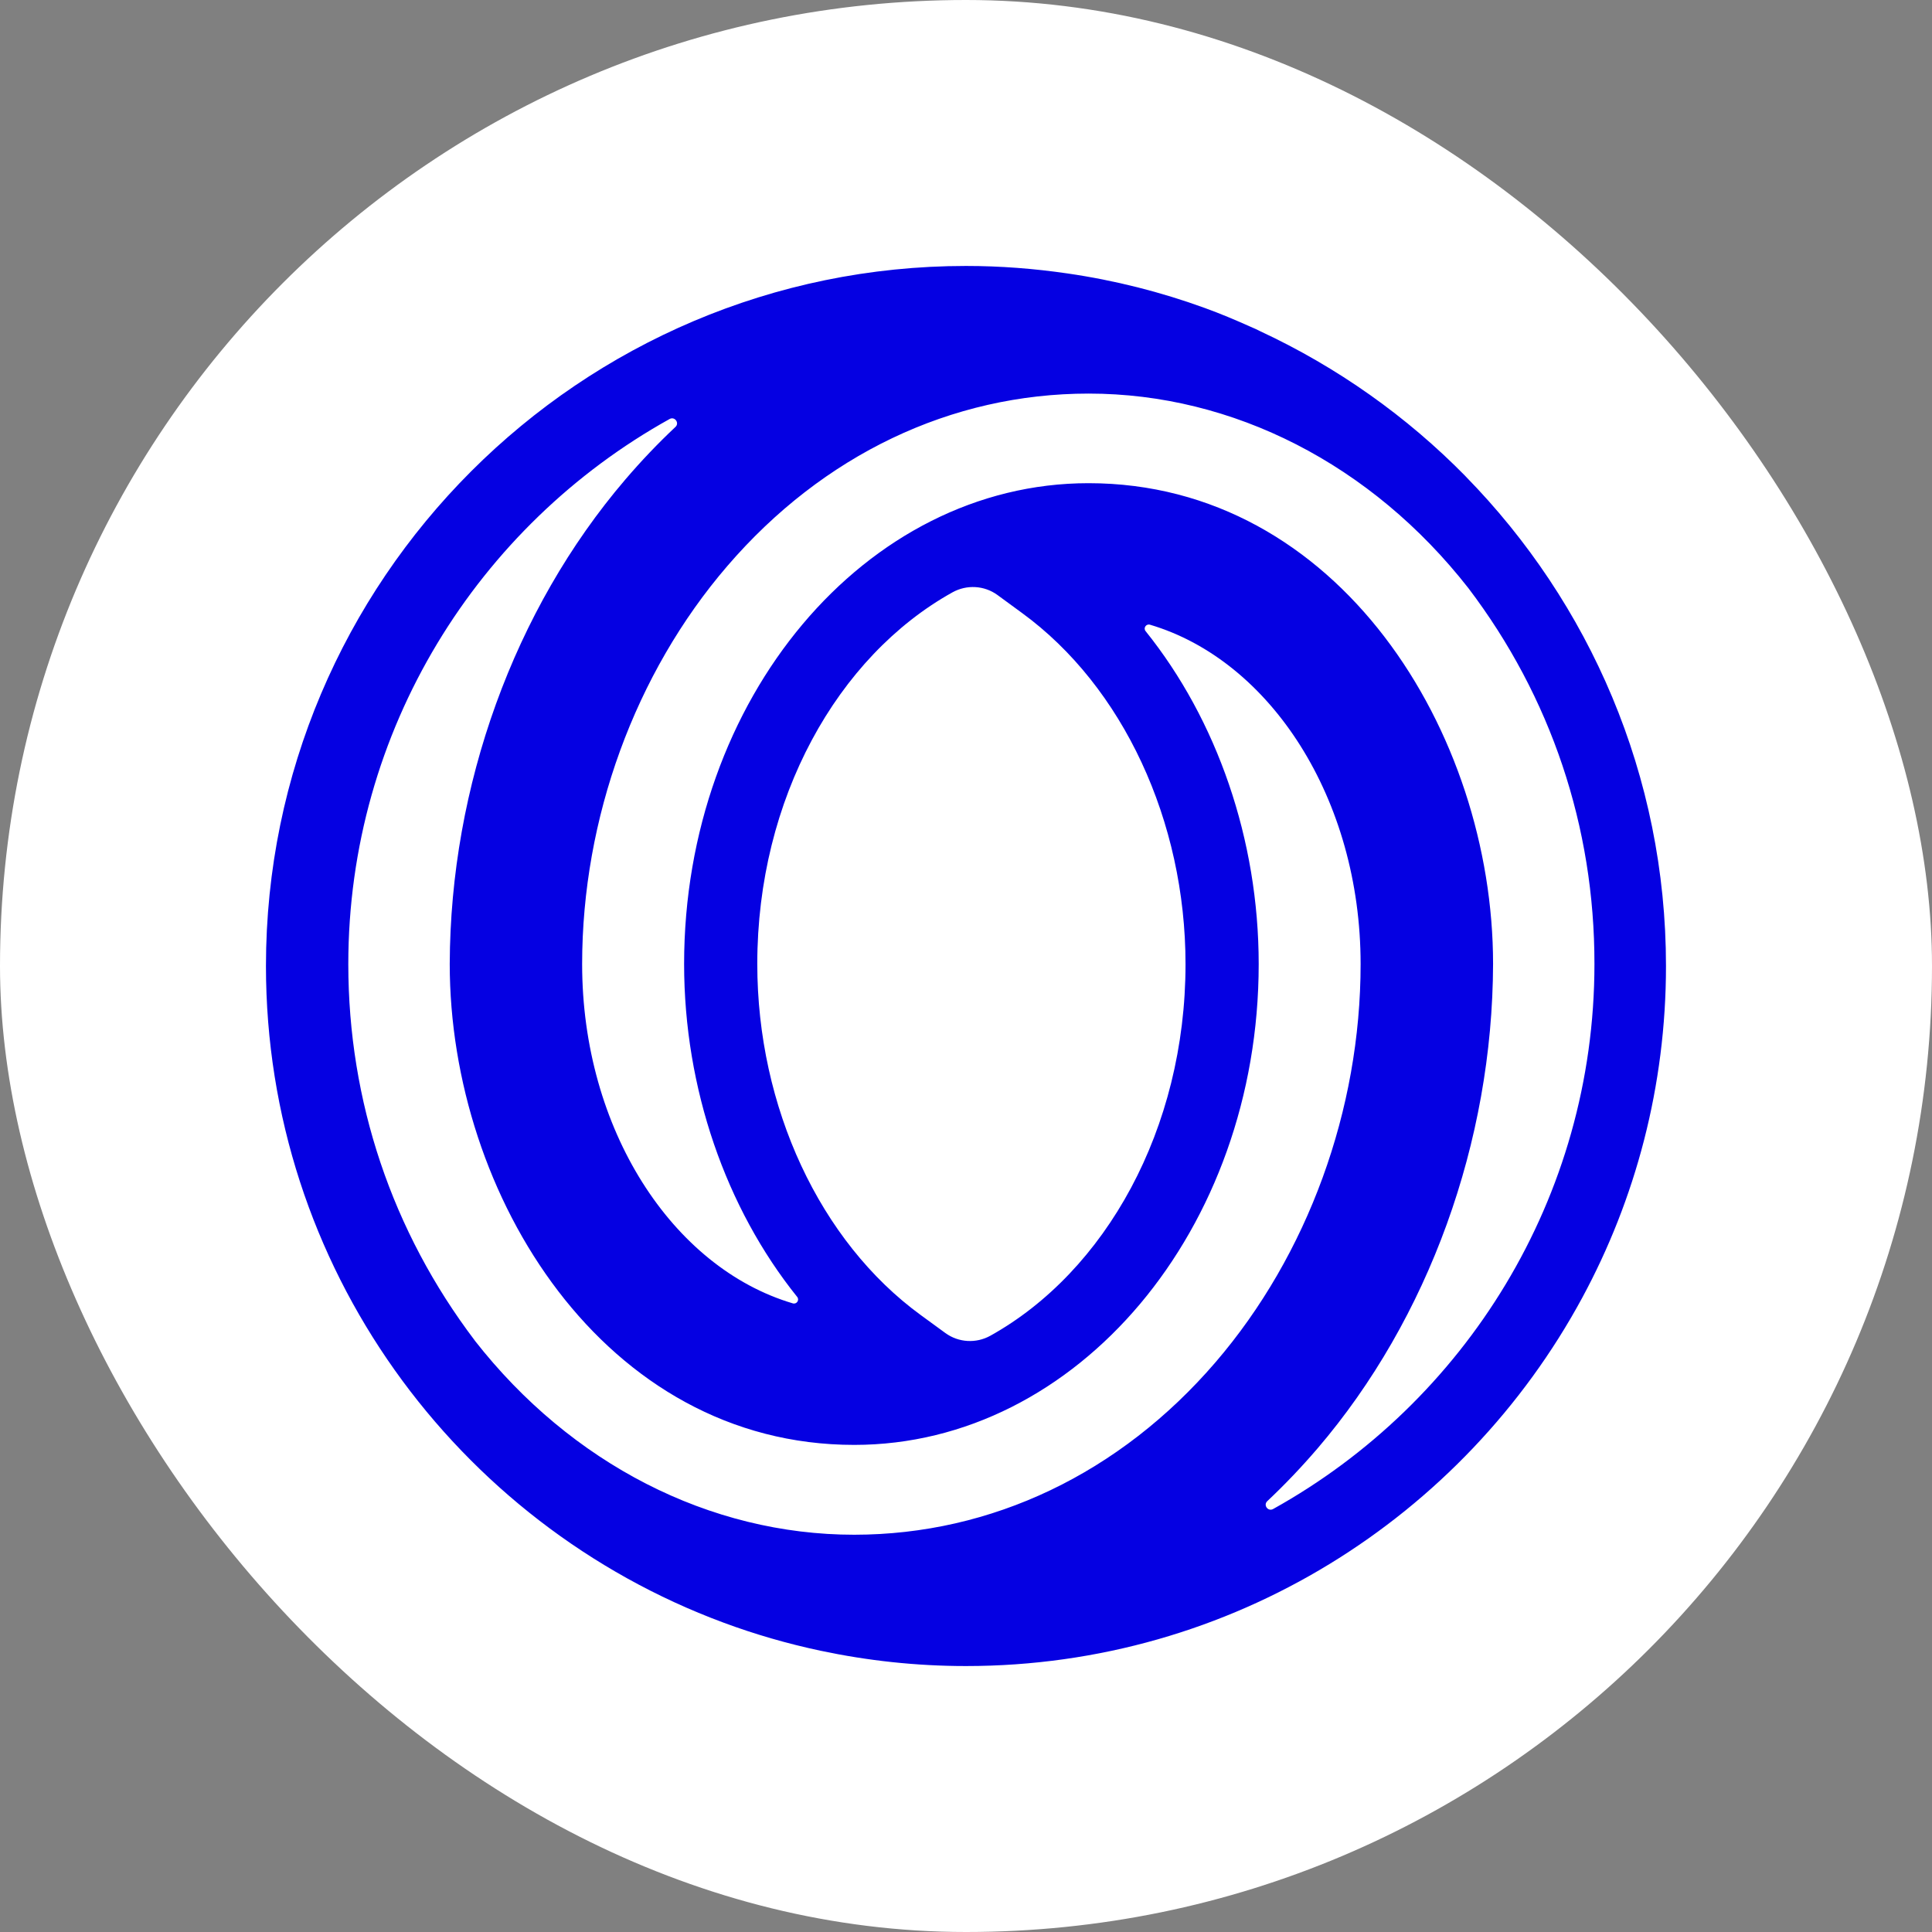<svg width="32" height="32" viewBox="0 0 32 32" fill="none" xmlns="http://www.w3.org/2000/svg">
    <rect x="0" y="0" width="32" height="32" fill="#808080" stroke="none"/>
    <rect width="32" height="32" rx="16" fill="white"/>
    <path d="M24.276 7.89C23.302 6.897 22.15 6.081 20.875 5.487C20.823 5.46 20.77 5.436 20.715 5.413C20.465 5.301 20.212 5.194 19.952 5.1C19.226 4.836 18.466 4.643 17.68 4.529C17.131 4.449 16.571 4.405 16 4.405C9.607 4.405 4.405 9.607 4.405 16C4.405 20.981 7.563 25.237 11.981 26.875C12.5 27.068 13.038 27.224 13.589 27.341C14.367 27.506 15.173 27.595 16 27.595C20.404 27.595 24.241 25.126 26.204 21.5C27.09 19.863 27.594 17.989 27.594 16C27.594 12.845 26.326 9.983 24.275 7.89H24.276ZM7.864 22.203C6.494 20.396 5.769 18.24 5.769 15.968C5.769 12.089 7.92 8.703 11.091 6.94C11.175 6.893 11.258 7.005 11.188 7.071C10.898 7.343 10.62 7.635 10.355 7.945C8.517 10.095 7.458 13.018 7.449 15.968C7.449 19.798 10.01 23.932 14.149 23.932C17.843 23.932 20.848 20.359 20.848 15.968C20.848 13.905 20.156 11.924 18.975 10.454C18.933 10.402 18.983 10.329 19.047 10.347C21.043 10.938 22.536 13.234 22.536 15.968C22.536 18.383 21.66 20.786 20.133 22.563C18.55 24.404 16.424 25.419 14.149 25.42C11.753 25.42 9.46 24.245 7.863 22.203L7.864 22.203ZM24.32 9.74C25.689 11.543 26.411 13.695 26.409 15.966C26.409 19.845 24.259 23.231 21.087 24.994C21.003 25.041 20.92 24.93 20.99 24.864C21.28 24.591 21.558 24.299 21.824 23.989C23.662 21.84 24.721 18.916 24.73 15.966C24.73 12.136 22.168 8.003 18.029 8.003C14.335 8.003 11.331 11.575 11.331 15.966C11.331 18.029 12.023 20.011 13.204 21.481C13.245 21.533 13.196 21.606 13.132 21.588C11.135 20.997 9.642 18.702 9.642 15.969C9.642 13.555 10.518 11.152 12.046 9.376C13.63 7.534 15.755 6.519 18.031 6.519C20.426 6.519 22.718 7.693 24.32 9.74H24.32ZM19.636 15.968C19.636 18.703 18.307 21.064 16.403 22.124C16.167 22.255 15.876 22.238 15.658 22.079L15.251 21.782C13.58 20.564 12.543 18.335 12.543 15.966C12.543 13.231 13.871 10.871 15.776 9.811C16.012 9.68 16.303 9.696 16.521 9.855L16.928 10.153C18.598 11.371 19.636 13.6 19.636 15.969V15.968Z"
          fill="#0500E2"/>
</svg>
